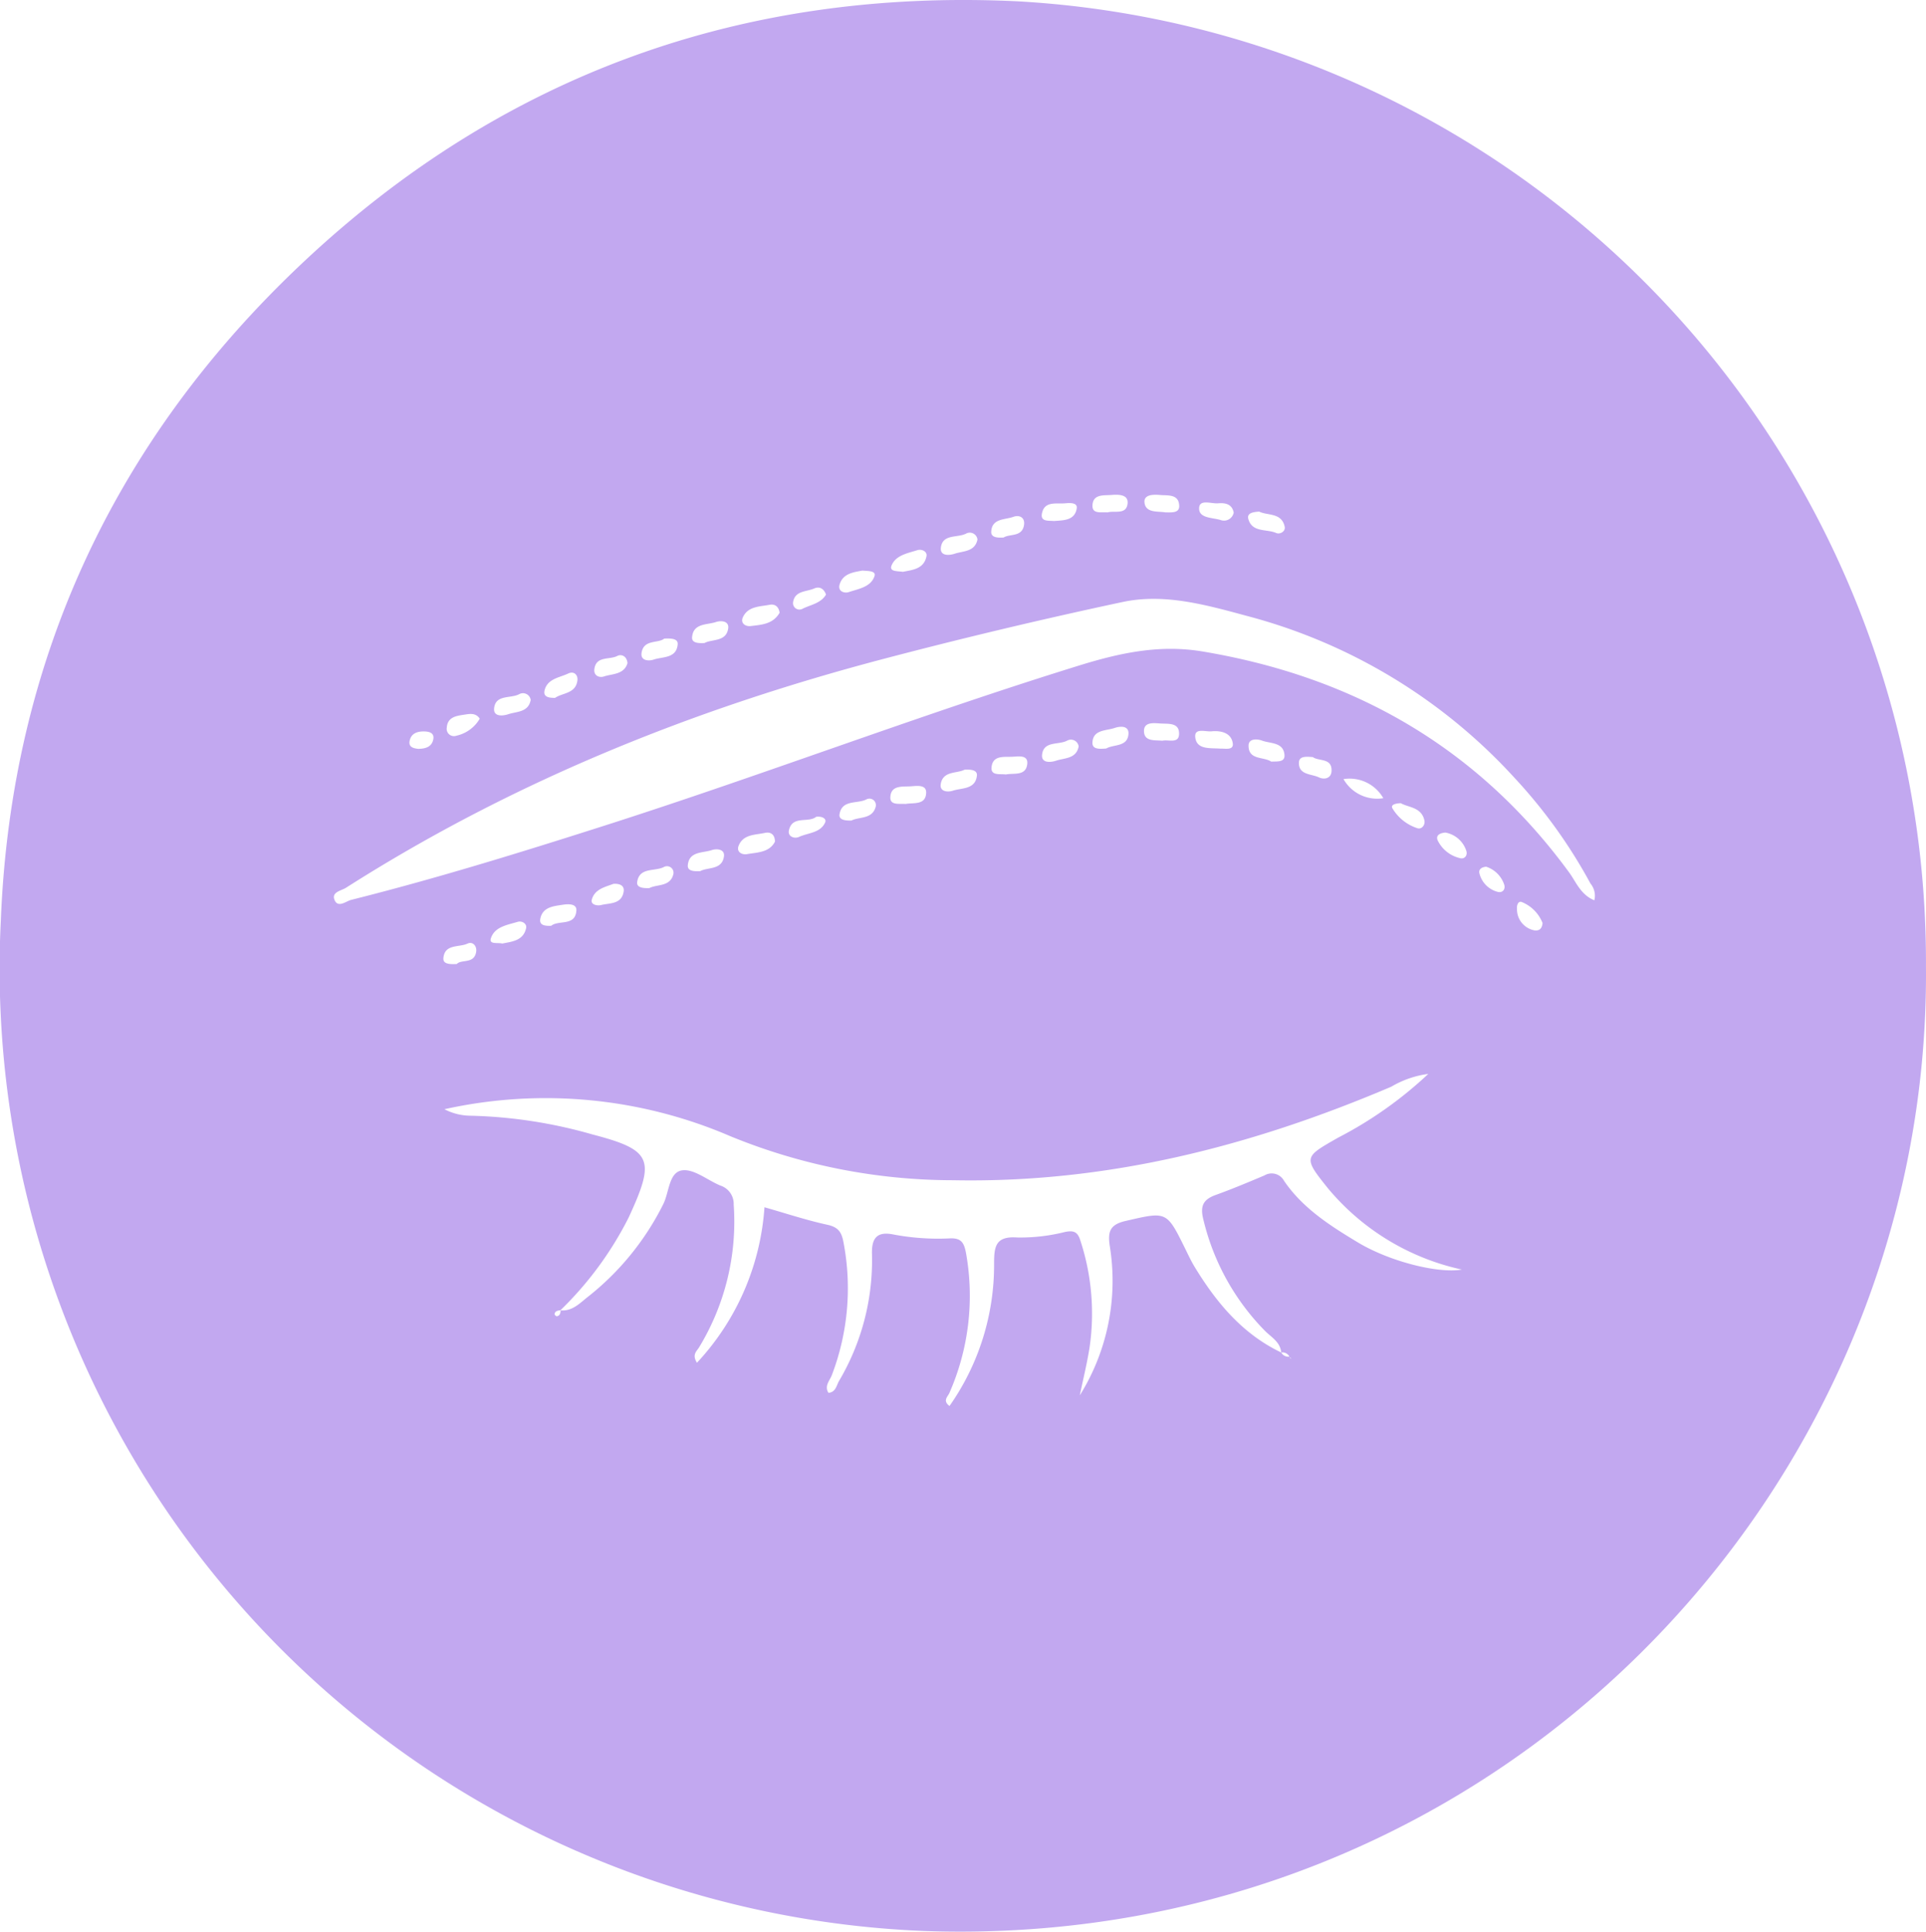 <?xml version="1.0" encoding="utf-8" ?>
<svg height="167.188" viewBox="0 0 166.687 167.188" width="166.687" xmlns="http://www.w3.org/2000/svg" xmlns:xlink="http://www.w3.org/1999/xlink"><clipPath id="a"><path d="m0 0h166.687v167.189h-166.687z"/></clipPath><g clip-path="url(#a)"><path d="m166.684 83.62c.416 45.395-37.288 85.254-86.692 83.514a83.348 83.348 0 0 1 -79.92-87.46c.881-22.414 9.8-41.561 26.1-56.909 17.318-16.313 38.146-23.796 61.887-22.652a83.27 83.27 0 0 1 78.625 83.507m-55.067 33.8a.46.46 0 0 0 .046.131c.015.021.061.023.093.032l-.155-.146a.678.678 0 0 0 -.718-.375c-.078-.9-.836-1.309-1.379-1.845a20.5 20.5 0 0 1 -5.335-9.566c-.32-1.21-.1-1.81 1.044-2.223 1.421-.512 2.817-1.1 4.213-1.688a1.217 1.217 0 0 1 1.7.46c1.613 2.374 3.982 3.882 6.367 5.32 2.786 1.682 7 2.723 9.025 2.364a20.842 20.842 0 0 1 -11.617-7.065c-2.139-2.671-2.042-2.668.916-4.356a34.44 34.44 0 0 0 7.817-5.533l.085-.142c-.023.053-.046.105-.067.158a8.422 8.422 0 0 0 -3.241 1.111c-12.111 5.156-24.611 8.358-37.911 8.096a50.932 50.932 0 0 1 -19.288-3.809 40.408 40.408 0 0 0 -24.748-2.337 4.957 4.957 0 0 0 2.252.562 41.664 41.664 0 0 1 10.564 1.623c5.2 1.353 5.442 2.177 3.125 7.193a29.889 29.889 0 0 1 -5.9 8.02c-.224.035-.469.053-.51.338-.008.055.137.193.192.184.277-.047.325-.271.331-.51 1.03.09 1.679-.643 2.377-1.185a23.614 23.614 0 0 0 6.492-7.977c.535-1.033.484-2.785 1.642-2.957 1.018-.151 2.2.855 3.317 1.316a1.667 1.667 0 0 1 1.152 1.648 20.929 20.929 0 0 1 -3.009 12.377c-.2.318-.616.616-.169 1.31a21.887 21.887 0 0 0 5.841-13.457c1.846.526 3.626 1.118 5.447 1.516.955.209 1.237.646 1.4 1.556a21.067 21.067 0 0 1 -1.019 11.463c-.181.48-.663.922-.291 1.527.631-.05.689-.626.91-1.016a20.507 20.507 0 0 0 2.858-10.963c-.055-1.537.539-2 1.892-1.72a20.821 20.821 0 0 0 4.889.328c.943-.03 1.187.379 1.354 1.257a20.9 20.9 0 0 1 -1.434 12.123c-.123.3-.62.669.009 1.13a21.222 21.222 0 0 0 3.858-12.3c0-1.472.1-2.422 2-2.285a15.733 15.733 0 0 0 4.132-.477c.768-.154 1.1-.009 1.332.731a20.271 20.271 0 0 1 .786 9.353c-.221 1.362-.552 2.707-.833 4.06a18.747 18.747 0 0 0 2.6-12.894c-.192-1.258-.018-1.882 1.347-2.2 3.571-.823 3.556-.884 5.151 2.346.27.545.524 1.1.839 1.621 1.885 3.094 4.142 5.814 7.5 7.416a.69.69 0 0 0 .737.353m26.361-39.5a1.647 1.647 0 0 0 -.334-1.438 44.628 44.628 0 0 0 -6.572-9.149 47.817 47.817 0 0 0 -23.037-13.986c-3.557-.957-7.212-2.022-10.884-1.239q-10.57 2.254-21.029 5.013c-16.35 4.334-31.869 10.6-46.179 19.716-.419.268-1.277.367-1 1.056.3.725 1 .111 1.432 0 7.349-1.845 14.589-4.083 21.806-6.388 13.811-4.409 27.36-9.612 41.211-13.902 3.519-1.089 6.961-1.836 10.677-1.213 13.1 2.192 23.793 8.3 31.712 19.106.609.832 1 1.939 2.186 2.427m-27.947-12c.5-.029 1.185.079 1.138-.573-.084-1.124-1.211-.974-1.942-1.246-.433-.161-1.164-.186-1.167.424-.008 1.29 1.3.946 1.971 1.4m-26.55.692c-.661.352-1.86.078-2.061 1.239-.113.664.593.727 1.034.584.8-.259 1.959-.1 2.095-1.3.058-.5-.526-.552-1.068-.523m-35.778 13.517c.643-.535 2.095.066 2.182-1.329.038-.6-.692-.568-1.155-.5-.821.13-1.775.189-1.968 1.231-.1.562.428.617.942.593m9.784-24.856c-.521.439-1.793.037-1.962 1.248-.093.667.612.715 1.05.568.789-.265 1.964-.09 2.078-1.309.047-.507-.538-.538-1.165-.507m3.484.384c.661-.363 1.874-.084 2.051-1.258.1-.655-.615-.71-1.054-.562-.788.265-1.965.087-2.07 1.313-.044.51.542.533 1.074.507m6.1 17.187c-.018-.693-.446-.847-.864-.756-.844.186-1.891.11-2.284 1.118-.207.53.283.8.731.721.9-.155 1.935-.137 2.416-1.083m.4-19.807c-.07-.53-.4-.779-.861-.692-.856.165-1.877.123-2.316 1.082-.233.51.216.818.686.76.925-.114 1.918-.157 2.491-1.15m-6.87 22.363c.663-.363 1.875-.084 2.052-1.258.1-.655-.615-.708-1.054-.562-.789.265-1.965.087-2.072 1.313-.044.51.544.533 1.074.507m35.141-10.615c.631-.375 1.814-.12 1.92-1.22.076-.791-.725-.719-1.2-.556-.736.253-1.868.128-1.915 1.266-.026.617.657.548 1.2.51m-39.546 12.081c.664-.35 1.821-.088 2.081-1.225a.565.565 0 0 0 -.836-.594c-.789.4-2.105-.006-2.3 1.289-.075.491.515.556 1.057.53m17.49-5.846c.67-.346 1.818-.091 2.1-1.213a.56.56 0 0 0 -.817-.612c-.792.4-2.1-.008-2.317 1.275-.085.5.5.568 1.036.55m4.682-1.435c.7-.128 1.752.126 1.779-.984.017-.7-.794-.582-1.3-.545-.737.052-1.769-.129-1.8.967-.02.7.791.52 1.322.562m8.675-2.552c.7-.143 1.743.165 1.853-.923.076-.768-.73-.646-1.225-.614-.733.047-1.755-.172-1.866.9-.082.772.73.565 1.239.637m6.3-2.433a.675.675 0 0 0 -.989-.5c-.739.4-2.029.011-2.174 1.2-.094.769.728.7 1.21.541.734-.248 1.749-.152 1.953-1.237m12.27.193c.378-.026 1.159.181 1.068-.462-.131-.91-1.021-1.118-1.853-1.036-.516.05-1.517-.34-1.388.559.149 1.041 1.275.873 2.173.938m-59.694-4.216a.675.675 0 0 0 -.989-.5c-.737.4-2.028.012-2.174 1.2-.093.768.73.7 1.21.541.736-.248 1.749-.152 1.953-1.237m38.666-13.884a.669.669 0 0 0 -.975-.521c-.743.395-2.022.015-2.188 1.188-.111.777.71.719 1.19.559.74-.245 1.747-.155 1.973-1.226m24.379-2.419c-.529.035-1.088.117-.931.658.343 1.175 1.578.826 2.4 1.191.329.148.827-.133.743-.535-.261-1.248-1.484-.951-2.209-1.315m-8.388 19.833c.515-.129 1.429.286 1.455-.579.03-1.027-.951-.865-1.65-.916-.6-.043-1.417-.128-1.386.693.03.879.922.739 1.581.8m-52.546-3.71c.637-.443 1.772-.352 1.927-1.49.072-.513-.314-.846-.785-.62-.768.369-1.831.449-2.06 1.492-.12.55.4.628.917.619m47.814-16.052c.593-.178 1.621.232 1.731-.76.087-.786-.748-.8-1.351-.753-.684.058-1.639-.107-1.687.9-.035.779.747.571 1.307.611m-52.381 37.319c.838-.171 1.813-.239 2.057-1.328.091-.405-.37-.661-.733-.55-.894.271-1.994.42-2.316 1.429-.174.547.585.349.992.449m70.15-16.139c-.542-.038-1.207-.123-1.21.5-.008 1.06 1.08.945 1.729 1.254.472.225 1.057.091 1.094-.527.069-1.176-1.089-.844-1.613-1.223m-38.99-16.147c-.769.146-1.69.244-1.974 1.217-.163.561.387.783.806.643.841-.282 1.9-.434 2.215-1.374.163-.484-.57-.44-1.047-.486m3.506.108c.826-.169 1.824-.232 2.043-1.356.079-.408-.419-.637-.783-.521-.852.27-1.889.437-2.246 1.342-.207.53.524.465.986.535m8.719-2.972c.547-.338 1.606-.024 1.764-1.085.1-.644-.4-.9-.931-.7-.733.265-1.848.12-1.907 1.281-.026.516.548.536 1.074.507m4.354-1.429c.832-.066 1.8-.032 1.973-1.091.082-.518-.6-.478-.986-.443-.78.073-1.839-.233-2.032.925-.114.683.594.562 1.045.609m9.642-.747c.545 0 1.219.073 1.2-.565-.035-1.044-.98-.881-1.668-.942-.6-.053-1.473-.046-1.325.74.155.827 1.159.657 1.795.766m-61.323 39.092c.389-.439 1.507.029 1.676-1.059.078-.5-.3-.919-.745-.71-.737.35-1.993.008-2.092 1.269-.04.507.544.532 1.161.5m14.772-26.039c-.055-.62-.532-.809-.89-.623-.675.352-1.828-.026-1.979 1.14-.069.532.388.779.839.631.748-.244 1.726-.158 2.029-1.147m-1.215 19.099c-.719.273-1.636.452-1.877 1.382-.108.413.46.538.8.454.759-.187 1.775-.055 1.959-1.155.088-.521-.32-.719-.881-.681m17.54-5.8c-.681.555-2.07-.151-2.354 1.173-.116.536.471.747.87.565.786-.358 1.845-.338 2.259-1.239.166-.36-.308-.573-.775-.5m-29.112-8.494c-.332-.512-.847-.425-1.278-.357-.7.108-1.516.178-1.577 1.146a.629.629 0 0 0 .836.683 3.109 3.109 0 0 0 2.019-1.472m79.712 7.314c-.462.012-.9.137-.722.445a3.915 3.915 0 0 0 2.153 1.719c.378.13.7-.283.614-.669-.251-1.162-1.379-1.114-2.045-1.495m-14.46-25.156c-.148-.762-.769-.852-1.357-.8s-1.636-.4-1.636.448c0 .87 1.184.777 1.88 1.006a.855.855 0 0 0 1.114-.655m18.317 27.7c-.471.038-.847.233-.669.669a2.854 2.854 0 0 0 1.9 1.534c.43.142.728-.236.573-.649a2.334 2.334 0 0 0 -1.8-1.554m-53.606-20.6c-.206-.574-.615-.707-1.024-.527-.663.294-1.659.18-1.822 1.167a.555.555 0 0 0 .835.577c.7-.341 1.575-.466 2.011-1.217m62.012 28.425a3.24 3.24 0 0 0 -1.778-1.805c-.343-.148-.469.3-.434.6a1.857 1.857 0 0 0 1.444 1.831c.376.081.725-.034.768-.625m-13.779-10.8a3.365 3.365 0 0 0 -3.448-1.655 3.355 3.355 0 0 0 3.448 1.655m8.9 5.928c-.43.04-.673.251-.579.591a2.188 2.188 0 0 0 1.563 1.583c.442.125.715-.232.571-.641a2.437 2.437 0 0 0 -1.555-1.533m-92.421-10.199c.6-.014 1.138-.146 1.289-.779.139-.58-.3-.719-.759-.73-.576-.014-1.115.139-1.268.771-.142.583.309.69.737.737" fill="#c2a8f0"/></g></svg>